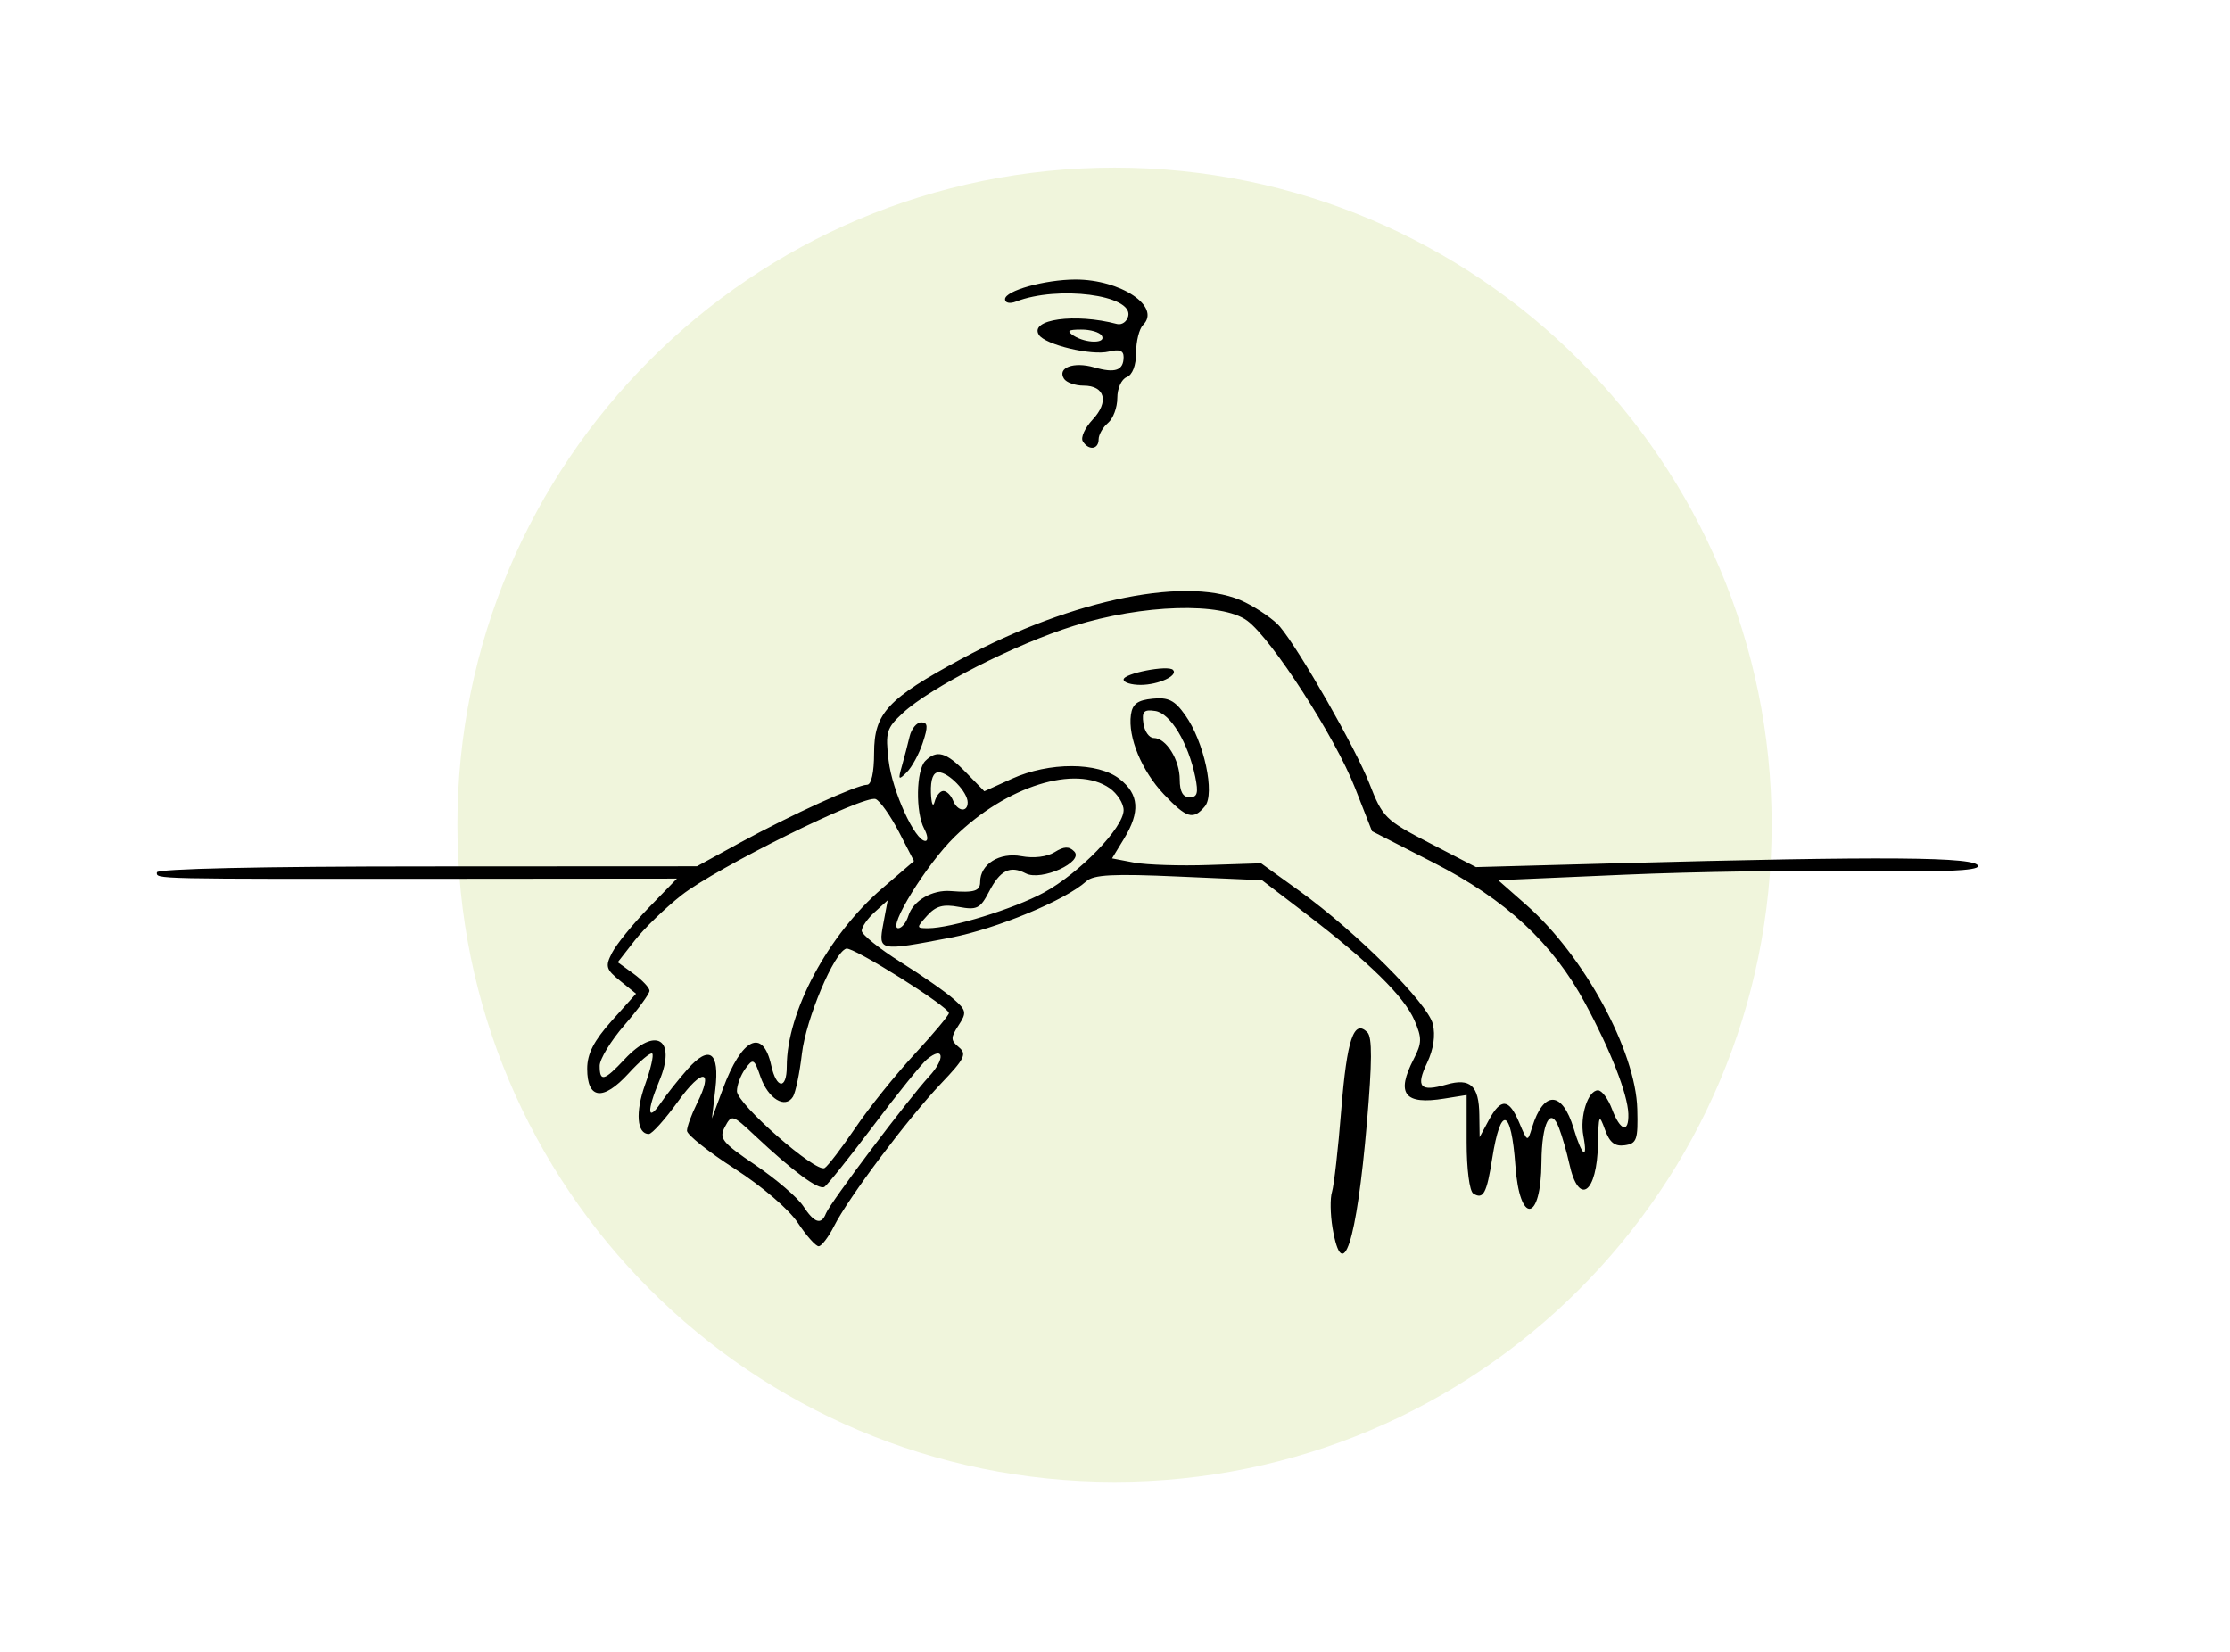 <?xml version="1.0" encoding="UTF-8"?>
<svg xmlns="http://www.w3.org/2000/svg" xmlns:xlink="http://www.w3.org/1999/xlink" xmlns:a="http://ns.adobe.com/AdobeSVGViewerExtensions/3.0/" version="1.1" x="0px" y="0px" width="1350px" height="1000px" viewBox="0 0 1350 1000" xml:space="preserve">
<defs>
</defs>
<rect id="BGBox_x5F_Weiss_1_" fill="#FFFFFF" width="1350" height="1000"></rect>
<path id="Kreis_1_" fill="#F0F5DC" d="M1072.527,499.305c0,219.705-178.109,397.812-397.813,397.812  c-219.705,0-397.814-178.107-397.814-397.812c0-219.703,178.109-397.813,397.814-397.813  C894.418,101.491,1072.527,279.602,1072.527,499.305"></path>
<path id="Pfad_x5F_Krise_1_" d="M806.686,743.33c-1.354-8.22-1.539-18.051-0.31-21.816c1.172-3.809,3.749-26.114,5.598-49.656  c3.439-42.71,7.618-55.123,15.79-46.937c3.008,2.94,2.891,18.175-0.243,54.573C821.245,752.55,812.705,778.73,806.686,743.33   M482.999,740.28c-5.345-8.126-21.694-22.126-38.224-32.762c-15.918-10.215-28.891-20.6-28.891-22.983  c0-2.401,2.706-9.769,5.964-16.347c10.514-21.021,3.382-21.957-11.308-1.495c-7.867,10.895-15.853,19.813-17.757,19.813  c-7.254,0-8.234-13.219-2.279-29.829c3.385-9.385,5.346-17.87,4.368-18.86c-0.924-0.976-7.5,4.486-14.502,12.176  c-15.303,16.7-24.892,15.554-24.892-3.022c0-9.021,3.996-16.823,14.748-28.886l14.808-16.534l-9.644-7.804  c-8.604-6.926-9.096-8.773-4.861-16.956c2.587-5.088,12.481-17.259,21.943-27.033l17.332-17.88l-137.601,0.123  c-181.972,0.104-177.241,0.228-177.241-3.875c0-2.212,62.997-3.619,163.478-3.619l163.469-0.081l26.242-14.364  c30.61-16.714,70.677-34.988,76.762-34.988c2.579,0,4.239-7.476,4.239-19.154c0-24.148,8.175-32.941,52.849-57.028  c68.038-36.693,139.321-50.826,171.958-34.172c8.234,4.159,17.639,10.745,20.832,14.61c12.043,14.336,46.094,74.007,54.143,94.844  c8.046,20.632,9.584,22.243,36.504,36.195l28.089,14.549l83.09-2.254c164.881-4.43,220.865-4.004,220.865,1.7  c0,2.71-22.125,3.705-68.89,2.966c-37.921-0.611-103.248,0.355-145.277,2.198l-76.337,3.321l17.088,15.056  c34.912,30.678,66.186,88.325,67.11,123.54c0.496,18.554-0.308,20.818-7.557,21.879c-6.022,0.84-9.158-1.602-11.987-9.404  c-3.562-9.774-3.871-9.153-4.24,8.281c-0.55,30.497-11.734,38.305-17.388,12.186c-1.478-6.704-4.24-16.412-6.213-21.523  c-5.096-13.583-10.449-3.137-10.629,20.661c-0.186,36.494-13.213,38.167-15.795,2.028c-2.523-34.842-8.85-36.751-14.013-4.316  c-3.317,21.281-5.408,25.076-11.434,21.343c-2.333-1.421-4.051-14.938-4.051-31.117v-28.559l-13.457,2.151  c-24.222,3.933-29.5-2.826-18.564-23.987c4.979-9.627,5.041-12.706,0.43-23.395c-6.2-14.384-27.468-35.276-65.264-64.162  l-27.04-20.661l-50.338-2.198c-39.696-1.8-51.558-1.18-56.042,2.875c-12.663,11.504-54.329,28.754-82.045,34.103  c-43.635,8.353-43.939,8.314-40.809-8.476l2.646-14.123l-7.865,7.135c-4.369,3.933-7.869,9.025-7.869,11.3  c0,2.26,10.631,10.802,23.598,18.993c12.967,8.097,27.413,18.188,32.082,22.366c7.741,6.809,7.99,8.234,2.949,15.904  c-4.851,7.453-4.851,9.035,0.186,13.228c4.979,4.115,3.5,6.988-10.821,22.049c-19.846,20.852-56.161,69.208-64.708,86.235  c-3.377,6.7-7.623,12.219-9.343,12.219C493.814,754.459,488.163,748.083,482.999,740.28 M500.021,734.561  c2.393-6.286,49.906-69.34,62.438-82.904c10.023-10.882,8.974-18.87-1.35-10.323c-3.255,2.705-17.823,20.756-32.326,40.066  c-14.563,19.278-27.902,36.014-29.686,37.119c-3.439,2.151-18.986-9.356-42.279-31.222c-13.398-12.592-13.889-12.741-17.947-5.163  c-3.748,7.012-1.905,9.39,18.501,23.22c12.536,8.48,25.441,19.604,28.825,24.701C492.958,740.46,497.192,741.814,500.021,734.561   M517.844,682.754c8.301-12.251,24.396-32.268,35.831-44.619c11.426-12.351,20.767-23.542,20.767-24.83  c0-3.885-57.949-40.252-62.127-39.038c-7.377,2.17-24.338,42.406-26.858,63.622c-1.355,11.726-3.809,23.404-5.409,26.043  c-4.673,7.514-14.996,1.231-19.607-11.906c-3.87-11.189-4.481-11.498-9.275-4.993c-2.765,3.81-5.043,9.911-5.043,13.517  c0,7.761,47.935,49.735,53.102,46.538C501.192,705.902,509.549,694.921,517.844,682.754 M958.543,687.652  c-2.273-11.857,2.767-27.592,8.85-27.592c2.336,0,6.146,5.103,8.485,11.385c5.036,13.337,10.267,14.792,9.893,2.824  c-0.43-12.041-10.76-38.418-26.185-66.986c-19.6-36.396-47.993-62.701-91.874-85.117l-37.117-18.983l-10.33-26.309  c-11.859-30.42-50.391-90.153-65.195-101.092c-15.368-11.371-63.305-9.958-105.096,3.136  c-35.339,10.987-86.775,37.234-103.487,52.792c-9.838,9.092-10.572,11.545-8.545,28.696c2.213,18.496,15.978,48.674,22.249,48.674  c1.78,0,1.474-3.32-0.677-7.314c-5.345-9.954-4.917-35.461,0.605-41.066c7.012-6.993,12.546-5.458,24.65,6.898l11.125,11.413  l16.652-7.561c22.617-10.247,52.175-10.187,65.268,0.143c11.797,9.276,12.537,19.893,2.645,36.134l-7.251,11.91l13.578,2.592  c7.494,1.341,27.838,2.014,45.17,1.402l31.462-1.028l23.361,16.826c34.414,24.818,77.553,67.922,80.626,80.458  c1.662,6.94,0.426,15.283-3.439,23.475c-7.007,14.673-4.305,17.818,11.676,13.206c14.504-4.176,19.726,0.686,19.912,18.432  l0.188,13.414l5.585-10.396c7.375-13.531,12.166-13.086,18.379,1.587c4.974,11.858,5.038,11.92,7.801,2.829  c6.945-22.495,18.259-22.173,25.144,0.687C957.685,699.942,961.433,702.853,958.543,687.652 M704.542,480.809  c-13.45-14.272-21.815-34.554-19.908-48.118c0.925-6.515,4.058-8.846,13.091-9.712c9.527-1,13.459,0.966,19.791,9.954  c11.43,15.965,18.191,47.557,11.923,55.189C722.369,496.602,718.375,495.417,704.542,480.809 M723.598,470.36  c-4.303-20.766-15.055-38.589-24.215-39.944c-6.94-1.046-8.229,0.308-7.187,7.562c0.677,4.79,3.497,8.784,6.267,8.784  c7.496,0,15.729,13.203,15.729,25.246c0,7.125,1.908,10.646,5.966,10.646C724.89,482.654,725.567,480.072,723.598,470.36   M545.991,463.727c1.472-5.168,3.564-13.218,4.671-17.884c1.104-4.676,4.301-8.547,7.061-8.547c4.001,0,4.184,2.525,0.929,12.299  c-2.215,6.756-6.578,14.806-9.712,17.927C543.901,472.558,543.594,472.132,545.991,463.727 M680.211,411.361  c0-3.686,26.795-8.907,29.869-5.837c3.439,3.439-8.67,9.035-19.486,9.096C684.883,414.621,680.211,413.209,680.211,411.361   M416.193,647.293c13.282-14.999,19.547-10.513,16.842,12.152l-2.027,17.634l6.571-17.814  c11.493-31.026,24.277-37.186,29.321-14.265c3.134,14.327,9.399,14.768,9.399,0.682c0-33.05,24.893-79.568,57.709-107.844  l19.297-16.591l-9.22-17.842c-5.103-9.762-11.37-18.605-13.952-19.657c-6.887-2.819-96.544,41.616-117.561,58.192  c-9.961,7.817-22.677,20.179-28.331,27.422l-10.267,13.157l9.65,7.002c5.282,3.871,9.589,8.485,9.589,10.248  c0,1.781-6.766,11.062-15.061,20.666c-8.357,9.589-15.118,20.774-15.118,24.769c0,9.958,2.705,9.275,15.118-3.994  c18.865-20.216,31.59-12.177,20.954,13.208c-7.679,18.382-7.191,25.186,0.926,13.275  C403.539,662.515,410.848,653.362,416.193,647.293 M549.927,554.354c2.885-9.152,14.437-15.833,25.683-14.926  c14.194,1.116,17.761,0,17.761-5.583c0-10.713,11.736-18.018,24.955-15.544c7.433,1.397,15.487,0.431,20.097-2.417  c5.654-3.548,8.727-3.677,11.859-0.474c6.267,6.254-19.849,18.174-29.254,13.337c-9.586-4.994-15.551-1.966-22.371,11.228  c-5.219,10.016-7.251,11.075-18.19,9.05c-9.463-1.796-13.889-0.569-19.174,5.286c-6.638,7.358-6.638,7.614,0.494,7.614  c14.013,0,51.868-11.669,70.122-21.562c21.63-11.806,48.303-39.332,48.303-49.906c0-4.069-3.811-10.03-8.418-13.287  c-20.59-14.429-62.44-1.353-93.78,29.323c-17.093,16.639-40.998,55.432-34.23,55.432  C545.863,561.925,548.635,558.537,549.927,554.354 M571.064,478.84c2.025,0,4.608,2.586,5.84,5.652  c2.577,6.699,8.912,7.608,8.912,1.284c0-6.32-11.555-18.254-17.581-18.254c-3.315,0-4.915,4.302-4.671,12.29  c0.249,6.708,1.234,9.296,2.215,5.671C566.699,481.844,569.102,478.84,571.064,478.84 M655.507,267.127  c-1.416-2.212,1.288-8.111,5.899-13.033c10.138-10.811,7.557-20.643-5.406-20.643c-5.165,0-10.512-1.909-11.923-4.24  c-4.12-6.642,5.896-10.409,18.312-6.827c12.723,3.686,17.821,1.904,17.821-6.282c0-3.87-2.58-4.837-8.97-3.254  c-10.329,2.596-38.66-4.17-42.346-10.191c-5.78-9.343,21.997-13.208,47.322-6.51c2.949,0.734,6.024-1.416,6.82-4.875  c2.767-12.701-42.59-18.543-67.969-8.708c-3.75,1.455-6.64,0.844-6.64-1.416c0-5.16,24.153-11.864,42.648-11.925  c27.412,0,51.996,16.416,40.934,27.474c-2.338,2.335-4.246,9.897-4.246,16.828c0,7.694-2.206,13.403-5.646,14.763  c-3.198,1.232-5.719,6.822-5.719,12.598c0,5.78-2.521,12.583-5.653,15.175c-3.074,2.586-5.655,7.073-5.655,9.883  C665.092,272.164,659.009,272.903,655.507,267.127 M666.995,203.216c-1.288-2.108-6.94-3.747-12.531-3.69  c-7.936,0-8.91,0.801-4.49,3.69C657.473,208.006,669.947,208.006,666.995,203.216"></path>
<path id="Pfad_x5F_Autsch_1_" display="none" fill-rule="evenodd" clip-rule="evenodd" d="M856.562,244.009  c6.316-1.254,17.44,5.055,17.496,13.446c0.027,4.398-5.195,10.105-9.545,10.282C856.476,268.063,837.999,247.695,856.562,244.009z   M854.178,253.5c2.68,4.211,6.715,10.327,13.518,7.91C872.651,252.809,857.528,244.168,854.178,253.5z M763.523,260.618  c16.828-2.645,25.176,7.368,23.06,24.519c-2.139,17.347-15.57,31.708-26.242,37.173c-13.064,6.691-37.667,9.692-39.761-7.909  c-1.79-15.065,12.739-36.078,20.676-43.501C745.787,266.663,754.338,262.062,763.523,260.618z M731.714,315.983  c21.565,3.502,37.495-9.621,41.351-23.728c-5.223,12.987-27.329,12.059-27.832-2.372c-0.252-7.21,8.345-10.927,7.157-15.028  C741.886,284.972,731.623,295.329,731.714,315.983z M707.855,331.802c-2.146-7.013-21.199,0.238-15.902,11.073  C698.305,344.532,709.787,338.104,707.855,331.802z M714.219,335.756c-8.121,0.902-27.702,16.339-27.037,20.565  c0.279,1.771,2.546,2.816,3.181,3.954c6.597-0.682,11.403-6.267,16.7-9.491c4.866-2.963,14.755-4.457,13.518-13.445  C719.368,336.185,717.624,335.378,714.219,335.756z M859.743,377.676c-0.34-2.202-2.429-3.896-5.565-3.955  c-5.184-0.098-20.996,10-17.496,18.191C842.803,391.604,860.876,385.003,859.743,377.676z M856.562,399.822  c6.803-4.705,25.547-9.696,16.7-18.192c-11.543,1.708-19.544,7.946-27.833,14.237c-5.986,4.543-14.531,11.019-8.748,16.61  C843.944,412.349,848.085,405.683,856.562,399.822z M862.925,409.313c5.805,3.614,9.884-3.12,13.518-5.536  c3.664-2.437,11.786-3.635,9.543-11.073C876.022,389.544,861.105,398.212,862.925,409.313z M471.679,573.825  c4.802-11.423,28.302-12.933,45.327-14.236c7.094-0.544,21.336-1.926,22.267,5.537c1.368,10.988-28.104,14.142-40.556,14.236  C488.258,579.441,477.937,577.943,471.679,573.825z M483.606,570.662c11.751,5.513,40.464,7.204,46.123-4.746  C518.172,559.971,490.556,561.859,483.606,570.662z M510.644,612.582c-6.85,5.728-15.084-1.132-14.314-7.119  C497.661,595.106,514.654,601.95,510.644,612.582z M505.078,610.999c1.738-2.502-0.257-6.76-3.976-6.326  C501.413,607.79,501.147,611.481,505.078,610.999z M484.402,613.372c-4.075-0.956-4.411-5.632-6.362-8.699  C483.42,592.64,497.263,610.831,484.402,613.372z M482.017,606.254c-0.182,2.816,1.143,4.135,3.976,3.954  c-0.326-1.904,1.452-1.719,0.794-3.954C485.771,605.173,483.033,605.173,482.017,606.254z M490.764,622.863  c3.434,7.173-3.696,13.719-9.542,9.492C477.002,624.836,484.402,617.475,490.764,622.863z M483.606,629.191  c0.923,0.663,2.132,1.043,3.976,0.79c0-1.318,0-2.638,0-3.955c-0.795,0-1.589,0-2.385,0  C484.783,627.197,484.021,628.021,483.606,629.191z M509.849,625.236c0.791,6.059-2.789,7.771-7.157,8.698  C491.916,630.071,503.297,615.798,509.849,625.236z M501.896,628.398c0.923,0.664,2.132,1.045,3.977,0.793c0-1.32,0-2.638,0-3.955  C502.891,624.645,501.997,626.126,501.896,628.398z M776.247,219.49c10.776,0.444,15.996,3.969,25.446,2.373  c8.164-1.379,11.915-10.922,18.288-11.863c16.431-2.426,30.971,14.424,50.1,5.536c15.235,10.299,35.706,20.442,48.509,37.174  c7.72,10.09,17.778,27.429,18.289,41.128c0.143,3.788-2.451,7.841-2.385,12.654c0.155,11.362,9.033,24.742,9.541,39.546  c0.161,4.636-1.482,9.915-1.59,15.027c-0.128,6.186,1.211,12.299,0.795,18.192c-1.421,20.181-10.867,41.103-8.746,56.947  c0.777,5.817,6.145,12.438,9.541,18.983c10.117,19.481,16.916,37.396,19.086,66.437c2.703,36.167-3.351,69.97-12.723,99.656  c14.508,14.199,31.162,23.062,27.833,48.248c-1.314,9.937-8.195,19.911-12.724,30.056c-4.813,10.778-8.174,21.439-13.519,28.473  c-4.46,5.866-15.593,10.112-24.652,15.026c-24.079,13.064-53.658,29.727-82.703,35.593c-20.713,4.184-42.461,6.13-64.412,10.282  c-21.301,4.027-43.956,5.68-66.003,7.909c-23.413,2.365-46.548,4.041-69.978,2.374c-42.35-3.019-87.368-12.471-124.85-23.729  c-39.502-11.865-73.903-19.885-108.149-39.547c-6.893-3.957-14.527-9.107-23.062-14.235c-7.992-4.805-19.325-10.086-22.267-14.237  c-4.198-5.925-4.655-15.631-6.362-22.937c-2.026-8.678-5.058-16.302-4.771-24.52c0.411-11.722,11.333-35.432,18.29-44.292  c12.004-15.287,31.382-23.922,46.123-32.428c15.896-31.381,66.351-28.391,106.558-35.592c-1.808-53.963,0.303-105.073,4.772-155.812  c2.55-28.959,5.896-53.941,15.108-75.138c7.517-17.296,18.228-33.605,30.218-48.247c11.343-13.852,24.615-29.576,38.966-38.755  c25.167-16.096,63.256-27.106,100.198-29.264C737.017,199.222,772.222,199.689,776.247,219.49z M706.268,213.163  c-69.069,3.983-104.271,33.855-133.597,75.929c-40.852,58.609-35.185,160.855-34.99,257.052c12.248,1.967,24.707-2.239,36.581,0.791  c5.487,1.4,7.977,6.888,12.723,7.909c5.173,1.113,11.603-0.544,17.495-0.792c28.781-1.206,58.881,0.254,85.089,3.955  c17.443,2.463,34.015,8.45,48.507,9.491c5.17,0.372,12.843-1.344,18.291-1.582c26.483-1.158,55.487,3.858,72.364-6.327  c6.315-3.813,11.108-9.652,15.107-14.236c4.38-5.02,7.272-11.152,12.725-15.028c3.352,19.466-12.91,31.938-24.651,38.757  c-21.341,12.393-61.217,6.043-93.041,9.49c-34.979,3.791-59.93,13.588-77.931,25.309c16.163-6.536,33.713-13.144,54.076-16.608  c4.982-0.847,17.453-4.268,18.289,2.373c0.779,6.167-11.658,6.538-18.289,7.909c-16.2,3.35-28.746,7.523-41.352,12.654  c-6.26,2.549-14.327,4.008-15.905,9.491c15.854,2.265,23.923-2.78,34.195-6.327c5.299-1.83,10.761-3.119,16.698-4.747  c5.405-1.479,31.727-11.456,30.219,0.793c-0.714,5.803-9.356,4.431-15.903,5.535c-10.773,1.819-26.547,6.617-34.193,11.073  c49.912,18.072,129.934,13.424,190.851,7.118c14.024-1.451,51.109-3.063,58.845-11.072c4.067-4.211,5.597-13.978,7.158-20.565  c6.609-27.874,7.809-64.276,5.565-94.91c-1.062-14.539-7.198-26.694-11.927-37.174c-5.436-12.042-15.045-23.417-15.905-34.009  c-0.646-7.967,2.459-18.248,3.977-26.892c2.646-15.068,6.688-28.233,3.975-45.083c-12.326,0.537-26.508,10.356-37.374,5.536  c-7.623-3.381-15.093-34.898-15.904-43.5c-0.421-4.457,3.025-11.546-1.591-14.236c-4.149,15.473-13.176,31.337-25.446,38.755  c-12.688,7.669-25.887-0.869-29.423-13.445c-7.262-25.821,11.735-51.75,36.58-51.411c-8.63-7.587-20.808-21.528-40.556-18.191  c-6.668-6.359-24.948-10.842-26.242-21.355c-0.605-4.908,4.616-9.18,2.384-12.655c-7.016-1.133-10.15,5.008-15.903,7.119  c-7.688,2.819-16.549,2.572-27.037,3.955c2.83,12.415-6.84,12.33-15.107,17.4c-5.429,3.327-10.679,7.069-14.316,9.491  c-8.06,5.369-20.672,14.584-24.65,22.146c-6.073,11.539-7.119,27.441-9.543,41.128c-2.46,13.896-4.094,28.681-4.771,45.874  c18.547-10.684,35.436-32.092,62.027-34.801c24.165-2.462,48.485,6.32,53.278,22.937c7.737,26.825-14.891,45.217-29.422,56.155  c-20.306,15.286-49.892,28.428-84.294,21.356c-6.879,11.117-14.885,23.727-31.013,23.727c-19.834,0-37.524-26.351-39.761-41.918  c-1.502-10.464,1.006-23.702,3.181-34.801c6.938-35.412,11.149-62.498,31.809-83.048c13.784-13.71,29.977-21.285,45.327-31.637  c7.838-5.284,15.73-9.794,23.062-15.027c7.426-5.301,16.558-8.538,21.47-15.819c-5.377-4.142-18.308-0.772-23.856-4.745  c14.325-8.425,42.264-3.312,54.871-13.446c-13.086-4.912-32.896-3.14-46.123-7.91c6.604-7.139,25.532-2.023,34.194-7.117  C741.05,211.385,722.092,212.25,706.268,213.163z M823.959,218.699c-9.391,6.216-17.268,13.936-21.47,25.311  c3.494,3.905,7.727,7.078,12.724,9.49c11.458-9.429,22.186-19.588,33.397-29.264C840.931,221.854,832.385,220.337,823.959,218.699z   M885.189,235.309c-0.863-0.309-1.908-0.949-0.795,0c6.806,8.137,8.391,22.373-3.18,21.355c-11.264-0.991-26.02-29.011-3.182-26.101  c-14.352-11.864-38.955,14.735-46.122,22.936c14.477,5.115,27.7,14.105,37.375,23.728c3.063,3.047,5.788,8.296,9.542,7.91  c-1.836-11.87,6.254-18.926,14.315-16.61c11.492,3.303,12.369,37.082-6.363,29.265c2.637,5.286,3.229,12.606,6.363,17.4  c12.109-5.882,26.088-9.907,35.784-18.191c-1.526-9.028-4.499-16.617-8.747-22.937c1.132,9.034-3.476,12.362-9.544,14.236  c-13.745-4.51-13.59-31.34,3.182-26.892C907.358,249.642,894.684,244.058,885.189,235.309z M879.624,251.126  c10.076-0.847,0.595-16.583-5.565-11.863C869.67,242.625,874.753,251.536,879.624,251.126z M905.07,278.019  c0.295,2.606,2.23,5.085,5.566,6.328C925.445,277.765,903.142,260.914,905.07,278.019z M884.395,281.182  c-0.775,5.803,7.666,13.604,11.134,7.119C897.174,275.947,885.576,272.346,884.395,281.182z M634.697,354.738  c-3.939,17.671-8.987,37.41-10.337,56.156c-0.378,5.243-1.016,12.604,0,18.192c3.606,19.847,33.443,43.641,46.918,18.191  c-6.833-1.375-16.98,0.541-22.266-2.373c0.354-10.217,3.923-18.317,7.952-26.892c3.651-7.77,12.527-17.7,13.518-24.519  c2.477-17.003,2.418-34.127,4.773-50.619c2.261-15.849,5.306-30.829,9.542-45.874c-0.045-0.482-0.119-0.937-0.797-0.791  C659.22,307.777,641.348,324.91,634.697,354.738z M840.659,342.875c10.732,0.941,15.708-13.393,20.676-20.564  c-9.665,5.973-22.755,4.851-23.857-6.328c-0.93-9.435,7.396-13.301,6.36-17.401C831.786,303.025,823.828,341.398,840.659,342.875z   M890.757,327.056c1.003,12.186,3.886,22.5,7.952,31.638c15.582,0.206,25.449-5.27,37.375-8.701  c-1.191-14.897-3.76-28.425-9.542-38.755C915.196,317.091,902.932,322.028,890.757,327.056z M760.341,356.321  c-25.505-1.701-36.737,7.047-51.689,16.609c-22.914,14.656-38.574,39.217-49.302,62.483c10.351,0.012,20.936,0.259,30.219-0.791  c10.699-9.394,18.557-21.616,31.012-29.265c4.663,2.481,7.713,6.567,11.134,10.282c4.174-4.112,9.852-8.139,15.903-16.609  c4.792-6.706,11.379-25.715,18.29-15.027c-5.919,20.211-18.975,33.329-35.783,42.709c-5.071-1.811-6.555-7.191-11.134-9.491  c-4.169,6.71-13.704,12.143-15.109,18.982c15.519,0.608,31.696-2.457,44.533-10.283c11.43-6.968,23.824-15.808,31.012-23.727  c6.447-7.103,8.8-19.766,7.952-32.428C781.983,360.228,773.12,357.172,760.341,356.321z M551.995,553.261  c-29.309,2.091-69.291,4.248-95.425,11.865c-7.974,2.323-19.924,6.833-19.086,16.608c31.37,12.118,77.25,6.226,105.764-2.372  c13.944-4.204,29.251-8.284,33.399-19.773C570.395,553.236,561.893,552.556,551.995,553.261z M588.575,565.916  c-5.167,0.617-7.165,3.636-9.543,7.909c10.954,7.297,28.7,7.838,41.352,13.446c-7.187,16.581-15.767,31.774-20.675,50.62  c-4.113,0.397-4.002-3.403-8.749-2.374c-16.676,24.519-66.876,34.63-115.306,31.637c-15.211-0.939-48.314-5.601-50.099-19.772  c-1.563-12.415,9.023-14.151,15.904-19.773c-1.17-11.227,0.376-25.156-3.977-33.218c-13.614-5.608-24.716,2.981-34.193,9.489  c-9.639,6.619-20.804,15.518-25.447,23.729c-5.34,9.444-8.014,27.129-3.976,37.965c3.016,8.094,13.269,15.903,21.47,22.146  c8.999,6.848,18.001,14.126,26.242,18.191c19.551,9.646,42.853,13.322,65.208,22.146c44.447,17.542,91.14,22.395,144.729,30.055  c27.034,3.865,54.831,6.609,81.907,6.328c55.709-0.581,103.473-11.433,149.501-26.102c19.857-6.327,38.432-17.655,58.051-29.263  c13.45-7.958,42.308-27.108,45.326-42.712c3.048-15.745-11.634-33.568-22.267-34.008c-3.8-0.158-8.226,3.375-13.518,4.745  c-5.227,1.353-11.425,1.769-15.904,2.372c-33.026,4.448-67.304,8.385-100.196,10.282c-49.744,2.868-92.061-3.07-130.417-15.028  c-3.145-0.979-6.152-3.4-9.542-3.954c-14.403-2.352-33.574,2.58-31.808-14.237c-2.776-0.93-6.218-1.197-6.362-4.744  c13.251-26.368,48.972-30.387,77.931-41.129C680.534,569.009,624.768,561.59,588.575,565.916z M556.767,588.853  c1.45,15.168-0.667,33.884,11.928,37.966c2.668-1.564,2.501-5.95,2.385-10.283c-4.696,0.454-6.18-2.29-7.156-5.536  c1.549-4.523,6.63-5.534,4.771-13.445c-1.958-1.745-6.097-1.318-6.362-4.745c0.302-5.139,8.181-5.498,4.771-11.866  C560.829,580.767,559.565,585.573,556.767,588.853z M548.019,586.48c-6.104,3.684-15.736,3.859-21.471,7.91  c-1.801,13.759-0.44,30.943,3.181,41.918c8.217,1.789,24.183,2.66,27.038-5.536C551.114,621.891,551.272,600.383,548.019,586.48z   M576.647,603.88c3.349-5.897,8.699-9.803,11.133-16.608C580.354,585.854,576.373,597.756,576.647,603.88z M578.237,611.791  c7.84-5.647,12.903-14.059,17.495-22.938C586.173,592.792,584.581,604.653,578.237,611.791z M566.31,593.599  c1.937-0.446,4.09-0.679,3.976-3.164c-0.923-0.663-2.132-1.043-3.976-0.79C565.752,592.079,565.752,591.164,566.31,593.599z   M595.732,599.926c0.122-0.149,5.159-4.395,3.181-4.746C597.068,598.3,592.208,604.226,595.732,599.926z M464.521,641.054  c1.766-13.725-0.168-30.338-3.181-41.917c-4.204-2.41-11.451-1.794-16.699-3.166C452.624,609.649,439.292,644.529,464.521,641.054z   M471.679,598.345c0.509,13.73,0.63,27.848,1.59,41.128c9.91,5.521,33.3,3.748,43.737,0c4.886-11.673,1.25-31.981-1.59-43.502  C500.998,596.924,486.938,598.23,471.679,598.345z M593.346,622.072c3.65-5.865,7.847-15.39,8.747-21.356  C599.487,607.085,587.032,614.534,593.346,622.072z M585.395,614.953c0.688-1.99,5.054-4.411,3.181-6.328  C588.211,610.94,584.158,613.674,585.395,614.953z M571.875,613.372c1.49-1.507,0.087-1.986,0-3.954c-1.061,0-2.121,0-3.181,0  C568.751,611.734,568.982,613.876,571.875,613.372z M543.248,645.8c-12.799,3.134-34.826,7.157-50.099,7.118  c-12.636-0.032-37.845-2.819-46.122-7.908c-3.771-2.32-5.424-8.844-8.748-8.701c-3.218,0.139-6.754,7.232-4.771,11.863  c1.766,4.124,17.885,10.093,27.037,11.074c33.701,3.612,88.44-4.477,104.173-12.655c6.839-3.557,29.17-20.699,13.519-26.102  C582.171,635.66,556.167,642.638,543.248,645.8z M952.785,699.584c-3.232,2.76-6.906,5.481-10.34,7.908  c-21.499,15.198-46.11,28.256-71.568,38.756c-17.467,7.203-37.123,10.524-58.052,15.026c-40.341,8.679-83.227,16.997-132.006,13.446  c-21.589-1.57-43.121-6.087-65.207-8.699c-33.382-3.949-65.809-7.973-94.63-15.819c-9.453-2.572-17.745-7.151-27.038-10.281  c-17.453-5.88-35.296-8.95-50.894-16.61c-29.654-14.562-59.759-25.237-77.137-49.829c-0.043-0.831-1.019-0.622-0.795,0.792  c1.94,26.94,17.175,32.653,36.58,45.084c27.984,17.922,63.053,29.637,95.426,39.545c23.131,7.079,47.405,14.038,72.364,17.399  c25.818,3.48,51.566,9.53,78.727,11.864c27.778,2.389,55.686,0.242,83.498-3.162c28.032-3.433,54.533-4.222,80.317-9.492  c12.504-2.555,24.625-5.086,36.579-7.91c21.897-5.169,45.145-16.407,65.208-25.309c10.111-4.487,21.98-10.725,28.627-16.609  c8.921-7.898,13.374-23.793,19.085-32.428C957.085,692.61,955.253,697.471,952.785,699.584z M747.617,699.584  c3.023,15.595,45.092,15.775,44.532,36.381c-0.229,8.521-10.23,12.407-19.085,12.654c-11.645,0.328-32.191-10.177-38.965-17.399  c-9.5-10.129-7.854-27.681-26.244-30.056c-2.981-0.385-6.522,0.776-9.541,0.792c-18.213,0.092-55.482-10.892-65.208-20.565  c-3.792-3.771-5.34-9.967-5.566-14.236c10.621-1.544,23.219,1.647,34.194,2.374c-8.734-9.771-28.951-14.972-37.375-27.683  c27.294-5.767,54.619,11.835,72.365,24.518c6.085,4.349,11.654,10.834,18.29,14.237c27.46,14.084,59.598-20.564,85.087-2.373  c14.979,10.69,0.021,32.352-15.108,34.011C768.938,713.999,760.399,700.308,747.617,699.584z M659.35,659.246  c11.365,4.779,21.773,14.722,33.398,16.608C683.26,669.675,672.251,656.779,659.35,659.246z M676.049,687.719  c15.048,3.985,31.344,10.765,46.918,3.163c-31.895-0.18-53.62-14.688-81.908-15.817  C649.552,682.569,662.241,684.063,676.049,687.719z M756.366,689.302c7.307,7.67,35.005,14.91,39.76,0  C788.145,678.959,768.704,689.178,756.366,689.302z M738.075,711.446c2.287,19.872,22.147,22.264,42.941,23.728  C769.587,724.911,750.676,717.915,738.075,711.446z"></path>
<path id="Pfad_x5F_Abgetaucht_1_" display="none" fill-rule="evenodd" clip-rule="evenodd" d="M639.063,131.189  c7.5,5.369,4.826,17.137-3.298,17.59C625.038,149.378,621.192,128.43,639.063,131.189z M636.865,142.183c0-1.465,0-2.931,0-4.397  c-1.101,0-2.199,0-3.298,0C633.261,140.657,633.195,143.287,636.865,142.183z M642.362,164.171  c4.874,7.873,0.174,18.967-6.597,19.789C618.388,186.072,622.886,152.026,642.362,164.171z M632.466,177.364  c4.147-0.251,5.932-2.864,5.498-7.696c-1.276-0.923-2.948-1.449-5.498-1.1C630.287,170.732,631.767,174.848,632.466,177.364z   M665.448,188.357c45.32-13.069,47.502,57.704,14.293,62.667C644.194,256.336,635.305,199.454,665.448,188.357z M689.637,197.154  c-27.255-16.964-45.478,16.695-31.883,40.677C682.896,260.903,709.862,218.784,689.637,197.154z M839.156,251.024  c1.492,21.809,29.053,26.062,45.074,26.385c-3.584,12.557-11.701,17.785-21.986,19.79c-13.264,2.584-21.358-1.357-27.484,9.895  c-4.954,9.092-6.246,25.657-13.194,34.081c-7.951,9.638-21.309,25.113-29.685,26.385c-4.055,0.616-7.446-2.112-12.094-2.199  c-14.874-0.276-34.146,3.76-42.876-9.895c0.552-34.995,29.376-41.719,31.882-74.759c5.293-0.986,12.388,5.001,12.094,13.192  c12.708-2.684,30.906,0.123,39.578-6.596C820.057,272.787,826.144,255.737,839.156,251.024z M824.864,292.801  c-12.908,8.212-32.597,3.148-47.275,9.895c-3.962-0.803,0.204-9.732-4.398-9.895c-6.062,23.987-27.838,32.263-29.684,60.467  c6.49,5.05,19.225,7.866,26.385,8.795c7.518-3.12,14.706-12.401,24.188-9.894c0.959,6.456-6.231,4.763-7.696,8.794  c13.122-4.126,22.769-13.247,29.685-23.087c6.464-9.197,7.292-21.906,12.094-31.883c8.373-17.403,31.253-12.436,45.075-21.988  c-15.097-5.06-32.574-7.737-38.478-21.988C828.909,269.729,825.939,280.317,824.864,292.801z M617.076,258.72  c7.981,10.996,1.821,30.259-16.491,25.286C589.653,273.97,599.45,250.247,617.076,258.72z M603.883,278.509  c9.071,1.511,12.092-6.861,9.894-13.193C605.278,259.857,599.581,271.167,603.883,278.509z M677.544,282.907  c-2.08-8.125-16.391-7.581-13.194,6.596C671.711,296.127,679.466,290.427,677.544,282.907z M648.958,337.877  c-7.016-15.396,2.82-31.288,16.49-24.187C680.242,321.375,665.696,353.071,648.958,337.877z M655.555,334.579  c2.199,0,4.397,0,6.597,0c2.843-4.499,4.667-11.855,0-15.391C651.532,315.629,651.628,330.42,655.555,334.579z M783.086,323.585  c7.195,9.184,4.258,25.1-4.398,28.584C751.491,363.12,753.824,308.96,783.086,323.585z M765.496,340.076  c6.126-3.612,8.899,1.834,13.191,3.298c3.028-4.192,2.847-12.456-1.099-15.393C767.931,326.386,766.171,332.688,765.496,340.076z   M371.908,419.232c5.077,7.614,17.041,2.958,12.093-7.694C378.976,407.096,368.755,409.054,371.908,419.232z M1062.335,475.302  c3.019,3.823-1.034,7.919-2.197,10.995c9.027,9.902-0.48,31.718,14.29,35.181c-0.119,14.902-23.105,10.156-28.585,3.299  c-0.274,11.816-8.223,15.966-14.292,21.986c6.606,1.109,9.381-1.612,14.292-2.198c9.091,15.945-24.168,22.936-28.583,7.696  c-13.088,3.447-28.9,0.399-30.783-10.994c-3.568,0.638-5.115-0.748-7.696-1.098c-5.291-13.627,0.413-29.592,9.896-37.383  c2.402-1.975,6.236-2.032,8.793-4.397c6.238-5.762,12.944-20.322,27.486-15.391c1.525,7.022-4.963,6.031-5.496,10.993  c4.317,4.114,12.405,4.452,17.589,7.699C1045.986,493.403,1045.675,475.865,1062.335,475.302z M1035.949,508.285  c-4.581,0.079-6.318-4.235-10.994-5.499c-21.371-5.765-43.256,3.554-41.776,31.884c9.188,0.705,21.738-1.952,25.285,4.397  c-2.125,6.36-10.572-0.367-15.393,3.299c15.287,12.129,39.257-0.35,46.176-13.191c0.485-5.747-2.03-14.493,4.397-14.294  c7.897,0.912,9.534,13.902,19.791,8.796c-5.529-10.598-2.933-29.318-10.996-37.38  C1048.135,495.645,1048.235,508.069,1035.949,508.285z M1006.266,496.19c5.019,1.658,9.224-3.148,6.597-5.496  C1011.259,493.124,1006.977,492.871,1006.266,496.19z M1031.551,553.359c-1.773-0.185-5.666-3.688-6.596-1.099  C1025.207,556.291,1042.579,553.715,1031.551,553.359z M377.405,497.291c7.691-1.37,5.946-19.004-4.398-14.292  C364.026,487.091,370.74,498.477,377.405,497.291z M390.598,513.782c-2.172,17.691-10.451,42.331-30.783,42.876  c-18.383,0.494-40.663-11.055-51.673-21.988c1.762,19.954-8.818,40.312-30.783,36.28c-1.242-7.472,6.333-6.127,7.696-10.994  c-0.598-9.719,6.784-23.618,4.396-31.884c-2.147-7.437-8.876-3.581-10.993-10.992c9.527-15.726,29.691,4.857,43.976-5.497  c2.479-1.496-5.315-1.928-3.298-6.598c7.572-14.851,24.151-1.812,32.982,1.101C364.341,510.117,380.332,508.078,390.598,513.782z   M332.329,512.682c-8.085,9.468-32.472,10.254-40.678,4.398c7.489,8.088,0.196,31.868,1.099,45.075  c13.191-3.301,2.846-30.137,14.292-35.18c7.589,0.967,13.163,11.801,23.087,16.489c22.964,10.85,46.422,6.666,49.474-13.193  c-0.6,2.626-6.868,5.194-7.696,1.102c0.336-8.093,11.087-5.771,10.993-14.293c-7.333,1.806-12.884-3.932-17.59-1.1  c4.093-0.062,3.171,4.891,3.298,8.796c-6.556,20.563-35.343-4.946-14.292-12.095c-10.7,0.43-14.672-11.698-26.386-6.596  C330.007,507.676,332.805,508.542,332.329,512.682z M354.317,525.873c1.597-0.598,5.682,1.285,5.498-1.097  c-3.398-0.269-1.858-5.474-6.597-4.397C352.309,523.485,354.768,523.226,354.317,525.873z M747.905,535.771  c-2.25-10.644-14.088-3.48-19.789-4.398c0.794-13.552,21.712-8.599,25.285-1.102c0.532,4.197-0.312,7.019-2.198,8.796  c16.745,17.412-6.302,61.153-25.286,41.777C713.154,567.82,723.337,523.618,747.905,535.771z M736.911,578.646  c8.27,0.194,13.132-12.963,12.093-20.887c-2.738,6.789-3.849,15.205-13.193,15.391c-8.459-5.73-3.738-28.908,6.597-29.685  c3.763-0.464,3.304,3.294,5.498,4.399C732.611,520.034,715.315,578.141,736.911,578.646z M523.626,557.759c0,1.466,0,2.932,0,4.396  c1.599,1.617,7.195,1.617,8.795,0c0-1.465,0-2.931,0-4.396C530.821,556.142,525.225,556.142,523.626,557.759z M523.626,603.934  c0.589,4.633,10.547,4.598,9.895-1.1C532.398,598.734,523.214,597.994,523.626,603.934z M663.25,363.163  c9.085,4.709,18.352-2.559,13.192-12.092C668.304,344.598,658.366,353.539,663.25,363.163z M366.411,446.719  c11.554,1.172,10.679-21.861-2.199-15.391C356.891,435.005,359.029,445.968,366.411,446.719z M319.136,479.701  c-1.967,14.806-14.267,24.187-29.685,21.989c-4.69,0.804-3.756,7.234-9.894,6.595c-5.699-2.867-2.022-11.982,0-16.492  c-0.764-5.465-8.318-4.141-7.696-10.993C286.37,478.91,306.662,474.609,319.136,479.701z M285.055,485.197  c0.711,5.384,0.191,5.164,0,10.993c9.613-0.723,18.603,0.086,23.087-7.694C300.549,484.952,296.981,484.195,285.055,485.197z   M910.617,520.379c3.033-5.997-3.145-12.227-3.298-18.688c-5.363-2.287-14.724-12.605-5.498-16.493  c5.835,0.261,0.849,4.506,3.298,7.697c2.791-1.975-0.671-10.202,3.299-10.995c4.397-1.215,4.521,5.61,10.994,1.1  c1.438,8.61-10.135,16.123-3.299,27.484c3.721,0.423,1.73-4.866,6.596-3.298c1.418,2.981,2.691,6.104,2.199,10.995  c5.375-0.854,2.422-10.04,6.597-12.094c9.458,6.159-0.87,22.756-13.192,20.89c-1.597,5-1.938,11.255-4.397,15.391  c5.038-1.928,4.26,9.939,4.397,13.193c4.521-0.242,2.395-7.134,7.696-6.597c7.179,9.933-9.49,17.075-17.591,9.895  c-5.841,4.533-9.104,20.479-4.397,28.584c3.206-1.558-1.389-10.917,3.299-10.994c5.248-0.85,4.303,4.493,4.397,8.796  c6.287,0.789,0.943-10.051,5.498-10.995c11.191,6.041-0.711,23.174-13.194,19.789c-1.61,3.275,1.456,9.865,1.099,15.392  c3.124,3.142,1.584-3.995,6.598-2.197c2.639,1.391-0.607,8.669,2.198,9.894c3.571-4.001-0.801-9.412-1.099-13.191  c4.877-2.216,5.543-0.419,12.092-3.299c6.36,10.771-3.721,22.125-13.191,24.187c3.761,8.699,6.868,18.053,12.092,25.286  c3.374-4.531-7.357-7.974-3.299-13.192c3.531-3.206,4.806,2.508,7.698,3.299c-1.5-1.483-2.097-7.676,1.098-7.696  c5.37,1.595,5.772,8.154,7.697,13.192c-2.812,4.884-5.7,9.692-13.194,9.894c1.214,7.039,5.066,16.669,3.299,23.089  c6.885-15.436,10.127-36.724,16.492-49.473c8.763,3.377,0.938,17.156,3.299,27.484c3.51-11.029,9.299-24.501,8.795-39.579  c-0.544-16.221-10.093-37.605,5.495-46.175c3.881,11.491,0.481,23.501,2.199,35.182c1.304,8.851,6.552,15.109,6.597,21.988  c0.108,16.523-17.229,26.619-4.397,39.578c-0.117,17.327-4.234,29.173-14.291,36.28c-4.825,3.411-13.952,2.631-14.293,10.995  c22.611,7.809,53.257-4.202,73.66,4.396c-8.545,4.66-20.11,3.845-29.684,4.398c-14.184,0.821-30.134-0.506-42.878-1.1  c-24.27-1.128-48.687,2.184-72.56,1.1c-29.44-1.338-65.586,4.869-94.55,7.695c-32.499,3.172-62.26-7.845-93.448-6.596  c-22.924,0.919-46.892,5.453-71.463,6.596c-26.622,1.239-53.025,1.699-79.156,2.2c-14.639,0.279-30.069-6.443-47.275-7.696  c-53.342-3.884-98.855-3.975-150.619-4.398c7.15-6.96,19.633-3.71,30.784-4.398c17.038-1.05,33.611-2.37,49.473-1.099  c-2.801-8.686-2.907-21.153,1.099-28.585c-5.155,1.728-10.413,1.221-10.993-4.397c2.333-3.418,4.899-0.234,7.695-2.198  c1.94-1.473-1.798-6.362,1.1-8.794c4.107-1.177,3.133,2.729,6.596,2.199c1.632-2.034,2.106-5.226,2.199-8.796  c-4.489,3.971-26.366,8.961-21.989-3.299c4.593-0.929,5.192,2.137,8.795,2.199c1.743-1.537-2.334-9.723,2.199-10.995  c3.625,0.04,4.203,3.129,4.397,6.597c4.371-0.76,5.426-4.833,8.796-6.597c0.743-6.239-1.979-9.016-2.199-14.291  c-9.217,3.131-13.601,16.101-27.485,10.993c-0.701-2.516-2.181-6.633,0-8.794c5.872-2.209,2.626,4.702,7.696,3.297  c2.291-2.91-4.923-6.253,0-9.894c5.055-1.023,3.83,4.231,7.696,4.397c2.842-2.292-2.843-4.479,0-7.696  c12.879,2.618,12.814-7.707,15.391-15.392c-7.917,3.483-30.204,14.131-34.081-1.101c3.749-3.425,5.776,1.535,9.895,1.101  c2.15-1.058-5.432-5.315-1.1-8.795c6.511-0.005,8.584,9.359,14.293,6.596c-1.043-4.086-8.727-1.535-6.597-8.795  c7.502,1.667,10.884,0.208,17.59-1.099c2.5-18.683-30.702-7.332-25.286-25.288c5.362-0.597,4.896,4.634,8.795,5.498  c2.927-2.646-1.52-5.842,2.199-7.696c5.994-1.229,3.804,5.725,7.696,6.597c1.521-7.274,2.148-15.442,3.299-23.088  c-4.063-3.632-11.882-3.509-16.492-6.597c-1.366-4.368-3.309-15.674,4.398-14.292c2.494,2.271-0.677,10.206,3.298,10.994  c3.075-3.412-2.423-9.496,3.298-10.994c5.126,1.47,3.419,9.775,6.596,13.193c4.066-13.891,8.388-27.524,8.795-45.076  c-10.495-1.598-22.812-1.373-21.988-14.291c5.4-3.287,6.17,2.879,8.795,5.495c2.837-0.826-0.802-8.131,3.299-7.695  c6.366-0.869,2.333,8.662,7.695,8.797c0.078-8.704,1.935-24.199,4.398-34.082c-6.945-3.444-21.526-4.689-16.491-16.492  c6.154-1.025,3.842,6.418,8.794,6.595c2.837-0.827-0.802-8.13,3.299-7.694c4.611,0.153,4.492,5.036,4.398,9.893  c2.445-3.783,0.147-12.312,2.199-16.49c-2.423-4.429-10.292-8.418-6.597-15.393c4.67-0.637,5.1,2.964,6.597,5.5  c2.584-0.349,0.651-5.213,4.397-4.398c2.896-0.332,3.608,1.521,3.298,4.398c1.262-1.955,3.794-5.019,6.596-2.199  c1.659,3.631-2.129,9.962-7.696,9.894c-0.556,7.176-2.591,12.187-1.1,18.689c2.547-1.483-0.207-8.269,3.298-8.794  c4.066-0.767,4.858,1.739,4.398,5.498c4.844-0.655,1.681-9.315,7.696-8.796c6.036,9.468-5.333,18.229-15.393,18.689  c-3.169,9.744-7.137,24.262-4.396,36.28c6.984,0.387,1.245-11.947,7.695-12.092c4.532-0.292,3.87,8.521,2.2,10.995  c5.601,0.102,4.41-6.585,6.596-9.898c12.087,6.938-3.083,20.802-15.391,17.592c0.46,13.288-3.598,22.057-5.498,32.984  c0.777,1.037,5.16-0.709,6.597,2.197c-0.225,3.44,0.741,8.071-1.1,9.895c4.956-1.273,1.781-10.679,7.695-10.994  c6.417,2.473-0.549,13.995-3.298,17.591c-3.856,0.542-7.156,1.639-12.094,1.099c-5.028,4.135-3.389,14.934-5.497,21.989  c4.378,0.714,0.844-6.487,5.497-5.498c5.812-0.178,2.273,6.55,2.199,9.896c5.3-0.563,4.616-7.111,9.895-7.697  c5.684,7.312-6.328,17.011-15.392,13.194c0.472,2.093,2.369,2.762,2.199,5.497c2.871-1.195,8.348-4.733,7.696,2.198  c5.805-0.424,3.729-8.729,10.994-7.695c3.249,4.82-2.494,7.221,0,12.094c4.656,0.413,5.596-6.794,9.895-3.299  c2.918,4.283-2.995,7.545-5.497,9.894c7.883,18.522,17.397,32.776,16.491,57.17c-0.685,18.439-13.024,37.426-4.398,51.671  c2.199,0,4.398,0,6.597,0c-7.438-14.086,12.602-16.768,14.292-29.684c1.375-10.502-10.333-29.344-12.093-45.075  c-1.958-17.513,4.646-30.242,3.298-47.273c9.318,3.432,8.932,16.305,14.292,24.186c7.73,11.37,17.717,16.354,20.889,29.685  c3.284,13.801,2.985,37.401-4.398,47.274c-6.699,8.961-20.758,8.012-27.485,19.789c3.536,3.062,12.147,1.046,16.492,3.298  c-2.927-20.6,27.698-19.649,35.182-8.794c3.735-1.029,8.057-1.471,12.093-2.199c-4.407-13.462,1.757-26.562,0-37.379  c-1.583-9.736-11.162-14.843-10.994-24.188c-24.913,0.941-21.956-38.051-25.287-73.66c-1.798-19.224-1.682-43.6,1.1-60.467  c4.89-1.339,9.623-2.836,15.391-3.298c9.503-19.451,22.61-33.253,37.38-49.475c11.914-13.083,22.964-21.884,39.579-32.98  c14.246-9.515,25.127-13.739,41.777-16.492c1.52-2.512,2.241-5.822,3.298-8.795c19.823-6.644,53.849-7.328,75.858-2.199  c1.073,2.96,2.424,5.638,3.299,8.796c43.045,7.057,75.628,30.917,97.847,59.366c12.077,15.467,24.035,34.176,26.386,57.171  c5.099,3.329,12.028,4.829,16.49,8.796c7.508,17.281,0.233,36.154,0,54.968c-0.076,6.352,2.117,12.351,2.2,18.689  c0.509,39.343-9.184,76.68-19.791,106.643c8.975,1.188,19.628,0.804,31.886,1.099c5.659-19.771,8.263-40.346,7.693-61.566  c6.654,3.979,12.81,15.084,14.293,24.188c2.413,14.788-7,26.652-10.995,37.379c3.786,2.637,12.314,0.626,16.493,0  c-2.891-11.116,5.115-25.009,12.094-32.981c-1.995-2.036-5.33-2.732-6.598-5.496c0.377-4.021,0.114-8.681,4.398-8.795  c5.313,0.164,1.56,6.119,3.297,7.697c6.121-1.606,2.714-14.723,2.199-19.792c-12.209,1.103-23.578-4.119-20.889-14.293  c5.575-0.444,6.632,3.631,8.796,6.598c2.372-1.198-1.781-5.397,2.198-6.598c5.405-1.007,3.442,5.354,6.598,6.598  c-1.939-9.056-6.546-15.442-9.896-23.087c-13.334,5.492-28.735-3.577-26.385-16.492c5.143-0.013,6.651,3.611,7.694,7.696  c2.334-2.432-0.136-9.665,5.498-8.796c4.363,1.136,0.178,10.817,4.398,12.094c-2.621-8.07,3.427-14.536,1.099-25.285  c-4.873-5.755-17.819-3.438-15.393-16.491c5.383,1.581,8.009-4.159,12.095,0c2.624-7.271,3.07-16.718,6.597-23.088  c-7.207-1.985-15.651-11.33-7.696-18.689c4.919,1.573,5.497,0.946,9.896,2.2c0.862,4.526-1.689,5.641-1.101,9.893  c6.544-4.085,6.639-14.615,9.896-21.989c-7.917-2.829-21.339-5.616-17.591-16.489c5.469-1.071,4.353,4.444,7.695,5.497  c1.963-1.701,0.73-6.599,3.298-7.696C910.999,509.003,908.777,516.722,910.617,520.379z M662.151,404.94  c-6.213,0.623-14.847,1.715-16.492,6.597c7.463,8.951,33.769,8.524,50.573,6.597c6.885-0.79,16.901-2.616,17.591-8.796  C703.812,403.807,678.902,403.265,662.151,404.94z M551.11,596.237c-2.587-29.016,5.586-58.368,15.393-74.76  c22.401-37.443,65.254-64.452,114.338-65.966c23.259-0.717,42.423,7.768,58.268,15.393c21.527,10.359,30.427,24.175,41.777,41.777  c4.353,6.749,9.828,22.038,17.592,19.789c-0.672-0.061-1.302-0.164-1.1-1.098c-11.493-33.211-31.783-53.596-62.667-69.265  c-31.34-15.898-82.257-14.975-113.238,0c-56.703,27.412-102.125,95.127-68.164,170.409  C560.863,620.834,552.23,608.79,551.11,596.237z M607.182,533.572c11.752-17.403,24.835,7.629,25.285,21.987  c30.24-6.063,73.382-1.423,68.164,28.584c-4.536,26.073-57.443,44.899-86.853,45.076c-4.292,11.472-13.229,24.144-13.192,36.28  c8.882-9.442,9.643-27.003,23.087-31.883c9.71,16.437-8.367,31.322-10.995,46.174c23.136,20.511,78.468,25.636,112.141,10.994  c-8.688-9.504-11.298-34.062,3.298-39.578c0.309,12.121,7.834,22.677,18.688,27.485c14.697-10.957,26.749-24.558,35.183-41.777  c-6.954-19.067-25.759-26.281-31.884-46.176c-3.769,1.045-13.199,8.822-15.392,1.101c13.989-14.805,28.611-3.216,45.075,3.299  c-1.517-7.564-8.24-15.233-13.192-23.09c-3.896-6.177-12.937-19.446-1.099-25.286c13.691,4.265,19.533,16.382,28.584,25.286  c-4.835-29.613-14.632-54.264-29.684-73.66c-26.966-11.674-73.359-16.125-108.842-9.893c-17.584,3.087-39.32,7.083-47.275,10.995  c-25.137,12.354-24.017,43.746-18.689,74.757c6.284-2.876,12.187-6.137,17.591-9.894c-3.545-5.251-3.422-14.171-3.298-23.088  c-0.133-1.836-4.689,1.253-4.399-3.298c-1.837-13.987,15.314-32.582,23.088-16.491c-3.753,2-5.283-0.148-9.896,0  C610.099,523.625,604.879,533.747,607.182,533.572z M509.333,519.278c-4.302,31.965,1.028,66.411,4.397,92.35  c1.498,11.523-1.789,30.075,12.095,31.882c1.613-9.379,5.902-16.083,6.596-26.385c-5.225,0.463-7.929-1.597-12.093-2.199  c-4.525-4.711-8.713-12.863-5.498-21.986c3.023-3.207,9.367-3.095,12.095-6.597c8.082-10.388-10.978-13.743-13.194-20.889  c-3.329-10.739,6.699-21.156,18.69-17.59C527.857,534.641,528.859,511.114,509.333,519.278z M615.976,561.058  c-2.26-8.42-6.576-22.085,3.299-25.286C608.58,528.743,605.564,560.429,615.976,561.058z M840.255,570.95  c1.288-11.847,1.575-39.999,15.392-28.584c-7.415,1.746-5.176,13.146-6.597,20.89c3.826,2.402,5.167,7.294,8.795,9.894  c-0.407-12.053,1.362-26.28-2.198-35.181C830.953,521.483,829.194,556.998,840.255,570.95z M807.272,581.945  c-2.263,0.303-1.034,4.096-3.297,4.397c-20.046-2.708-20.899-30.365-38.479-31.882c0.842,18.705,27.107,27.915,16.491,47.274  c-11.353,3.266-15.71-8.93-25.287-10.996c11.514,23.089,43.846,42.479,39.579,78.059c-2.703,22.526-15.413,41.63-25.287,56.069  c21.534-4.583,42.179-4.607,64.865-6.597c12.131-26.185,18.035-61.245,19.789-98.946c0.752-16.148,2.045-33.876-6.597-46.175  c-3.58,3.384-1.777,12.148-8.795,12.094c-10.978-10.646-7.348-35.896-20.888-43.977c-1.75,13.538,12.798,25.678,4.396,35.181  c-19.758-4.061-14.817-32.82-32.982-38.479C796,552.907,801.258,567.804,807.272,581.945z M426.878,551.162  c2.43-1.943,2.494-5.457,0-7.697C428.393,546.939,424.157,550.102,426.878,551.162z M520.328,563.256  c8.854,3.606,14.763,10.156,13.193,24.186c-2.459,5.604-9.254,6.87-13.193,10.995c-0.777,5.541,1.973,7.554,3.298,10.992  c3.678,1.819,10.614,0.38,14.292,2.199c-0.932-18.212-4.368-38.975,0-56.068C529.781,553.325,518.556,551.168,520.328,563.256z   M617.076,622.623c22.78,2.704,62.334-17.273,72.561-30.783c15.867-20.962-9.902-31.858-31.883-31.884  c-43.396-0.049-81.083,24.827-95.649,54.97c15.547-5.858,31.915-17.439,49.473-6.597c6.05-5.428,9.896-13.548,21.989-13.19  c6.223,0.182,11.976,5.855,17.59,5.496c8.44-0.539,18.168-13.811,21.989,0c-2.796,4.763-5.309-0.732-8.796,0  c-3.587,0.753-5.852,4.904-10.993,5.497c-7.815,0.899-15.013-5.465-23.088-4.396c-7.224,0.953-11.046,10.985-17.591,12.092  c-8.453,1.429-13.735-4.989-20.889-4.398c-1.33,2.152,3.207,7.728,0,12.094C601.658,622.067,610.466,621.838,617.076,622.623z   M437.872,632.518c1.187-4.807-3.88-12.01-2.198-20.89c-4.029-0.363-6.109,1.222-8.796,2.199  c-0.567,6.395-3.125,10.802-4.398,16.491c2.056,0.877,4.027,1.839,6.597,2.199c1.464-2.934,1.615-7.18,5.498-7.696  C437.142,625.918,435.909,630.816,437.872,632.518z M573.099,618.225c3.469-0.537,3.882,1.981,7.696,1.1  c-0.185-2.486,5.286-4.835,2.199-6.598C580.848,615.713,575.048,615.044,573.099,618.225z M445.568,622.623  c-0.848-2.817-1.097-6.232-3.298-7.697C442.419,618.442,441.186,623.34,445.568,622.623z M486.246,695.184  c15.072-25.865-15.58-43.513-6.597-73.661c-1.453-0.013-1.005-1.925-2.199-2.198C468.62,647.584,486.726,671.652,486.246,695.184z   M558.806,657.803c-6.243-10.081,3.444-19.838,4.399-29.683c-14.781,18.338-22.781,48.864-18.69,82.455  c2.067,3.064,7.277,2.984,7.696,7.695c0.797,3.363-1.897,3.234-1.1,6.597c18.891,1.376,40.761,1.897,58.269-1.1  c0.318-15.075,15.322-15.461,17.591-28.584c-5.466-3.677-20.311,1.189-23.087-7.697c2.666-17.492,16.883-29.285,16.491-46.173  c-7.476,10.848-8.771,27.874-24.187,30.783c-7.725-12.381,7.678-27.522,9.894-40.679c-10.968,9.188-12.778,27.531-28.584,31.883  c-10.207-12.817,9.212-28.333,6.596-40.678C576.148,634.834,573.639,652.48,558.806,657.803z M958.99,643.51  c1.941-4.508,7.83-16.058,2.198-20.887C961.52,629.936,957.37,638.565,958.99,643.51z M492.843,698.481  c12.529-6.079,13.057-39.377,5.497-54.972c-2.221-4.577-11.743-13.324-13.192-10.992  C485.26,656.385,504.467,676.535,492.843,698.481z M447.767,636.915c14.113,27.965-26.967,66.121,4.397,79.156  c-4.26-23.889,15.728-59.974-2.199-82.454C449.866,635.35,447.162,634.478,447.767,636.915z M427.978,651.207  c2.322-2.808,5.399-4.861,8.794-6.597c2.826,0.105,1.572,4.292,4.398,4.397c2.704-2.84,2.724-9.13-1.1-10.993  c-4.225,3.789-14.454-1.6-17.59,1.1C425.167,642.291,424.018,649.302,427.978,651.207z M562.105,649.008  c3.336-0.731,8.08-7.886,3.298-9.894C564.579,642.688,563.414,645.918,562.105,649.008z M770.992,667.698  c-8.719,8.139-23.484,10.23-24.188,26.386c9.129-6.924,51.896-29.148,37.38-49.474C781.165,653.684,773.94,658.552,770.992,667.698z   M424.679,656.704c-0.883,6.448-1.591,13.067-3.299,18.691c4.246,0.212,2.957-5.108,7.697-4.398c2.181,2.164,0.7,6.278,0,8.794  c12.974,0.141,15.451-16.055,14.292-26.386C439.625,656.513,430.052,658.796,424.679,656.704z M939.202,677.595  c1.883-4.912,4.013-15.515,0-19.792C938.306,662.798,936.735,672.892,939.202,677.595z M945.798,699.581  c11.335-6.073,18.315-28.576,7.697-40.679C952.684,673.488,951.667,693.717,945.798,699.581z M732.512,694.084  c0.332,10.847-9.615,15.248-9.893,27.484c2.371-12.407,21.602-22.484,18.688-36.28c-1.634-7.744-12.079-10.278-17.59-16.49  C722.938,680.431,732.229,684.714,732.512,694.084z M891.927,684.188c-0.057-2.973-2.282-8.557-2.199-3.298  c0.19,11.855-5.725,17.409-4.397,24.188C889.032,698.254,892.027,689.391,891.927,684.188z M937.003,697.382  c4.027-4.414,11.203-11.498,8.795-18.689C945.149,686.487,935.364,690.96,937.003,697.382z M415.885,716.071  c8.922-0.494,16.384,0.474,24.186,1.099c-5.668-6.79-7.768-17.148-6.595-30.782c-6.179-0.05-10.19-2.27-14.292-4.397  C414.865,691.043,411.491,704.404,415.885,716.071z M908.418,716.071c1.773,1.644,5.513-0.946,9.895,0  c0.712-13.578,8.959-19.626,12.094-30.783C916.707,685.38,909.455,699.818,908.418,716.071z M633.567,698.481  c-1.809,2.956-3.447,6.082-5.498,8.796c20.497,6.051,53.994,5.239,76.959,1.1c8.863-1.598,20.931-0.051,21.988-10.995  C701.098,707.376,660.341,708.796,633.567,698.481z M926.009,716.071c-0.004-1.964,2.96-6.396,0-7.694  C926.013,710.34,923.048,714.772,926.009,716.071z M499.439,713.874c0,2.931,0,5.863,0,8.794c7.065,1.549,15.323,4.625,23.088,2.199  c0.246-0.854,0.03-2.17,1.099-2.199C524.28,710.884,507.977,709.878,499.439,713.874z M741.308,724.867  c4.4-1.098,4.804-6.192,6.598-9.894C744.449,716.688,739.198,721.094,741.308,724.867z M530.223,727.066  c2.716-1.723,16.089-0.214,15.391-8.796C537.728,714.554,525.818,718.847,530.223,727.066z M1009.563,531.373  c5.497-2.272,5.842-14.107,1.1-17.591C992.813,508.951,994.65,534.188,1009.563,531.373z"></path>
<path id="Pfad_x5F_GameOver_1_" display="none" fill-rule="evenodd" clip-rule="evenodd" d="M778.255,307.773  c7.291,15.452-10.845,19.021-11.592,29.48c-14.822-3.459,1.857-15.449,6.322-18.951c0.811-3.969-1.285-5.034-1.053-8.423  c-7.489-2.345-18.922-0.75-21.078-8.423c5.759-15.286,34.072,12.45,31.616-12.634c-15.763,3.177-35.28,1.093-43.208-9.477  c9.846-18.318,43.712,9.27,48.477-7.37c-12.121-18.84-46.929-11.339-65.339-6.317c3.378-10.966,26.419-12.953,41.1-11.582  c9.409,0.878,28.91,6.518,30.563,14.74c1.096,5.447-5.231,8.357-6.324,14.741c-0.62,3.634,1.735,8.69,1.056,11.581  C787.109,302.308,781.312,302.91,778.255,307.773z M775.094,282.503c-5.892-2.888-14.04-3.521-23.185-3.159  C755.125,283.895,769.593,287.106,775.094,282.503z M455.771,527.827c0,5.616,0,11.23,0,16.847  c21.412-1.541,40.84-0.417,59.017,1.053c12.233,0.99,27.196-2.624,38.993-2.106c3.499,0.154,6.451,2.634,9.485,2.106  c4.654-0.809,10.565-6.193,16.86-9.476c23.904-12.464,46.899-24.037,74.825-32.64c0-9.126,0-18.251,0-27.375  c10.274-17.807,42.518-34.682,63.232-44.221c10.312-4.749,23.26-8.785,34.777-12.636c20.551-6.868,55.336-15.137,82.203-6.316  c18.864,6.193,28.896,26.282,38.993,43.168c13.038,21.803,25.37,43.426,33.723,72.65c15.487,5.936,30.276,12.569,42.156,22.11  c44.133,6.179,87.072-2.507,126.463,4.211c-34.582,6.161-73.917,3.483-112.764,2.106c6.985,7.836,23.603,19.602,32.671,31.587  c15.258,20.168,34.347,55.452,36.886,80.019c2.062,19.972-7.343,33.707-17.917,17.899c-4.308,6.928-5.27,17.196-7.377,26.322  c-3.846,0.685-5.613-0.709-7.377-2.106c-17.945,13.158-49.47,33.628-76.933,17.9c-8.064,2.349-13.608,14.951-28.455,17.899  c-6.785,1.347-19.159-0.68-27.4-1.054c-17.226-0.782-34.673,2.901-43.209-2.105c-9.622-5.646-7.316-20.354-8.43-31.587  c-31.09-4.003-57.718,14.175-77.987,30.533c-5.456,4.404-9.562,10.614-14.754,12.636c-3.485,1.356-9.38,0.814-13.699,2.106  c-11.229,3.353-16.081,9.402-25.294,10.528c-15.884,1.941-27.835,0.608-44.263,0c-7.906-0.294-16.272,2.486-24.239,3.158  c-30.648,2.586-61.346,1.064-86.417-9.476c-6.677,2.453-10.501,7.758-16.862,10.528c-43.62-29.771-86.043-60.738-131.733-88.442  c-1.942-3.676-0.422-10.811-3.162-13.688c14.021-13.015,34.414-19.667,50.585-30.533c31.517,8.728,69.051,25.575,102.227,38.958  c12.231,4.933,41.191,16.32,42.153,26.322c0.902,9.358-13.589,22.037-18.969,28.427c-8.355,9.924-15.399,15.674-21.078,25.269  c16.879,5.416,39.714,9.38,60.071,7.371c38.917-3.838,85.77,4.753,112.765-12.635c25.852-1.06,37.083-21.387,56.908-32.639  c15.711-8.917,32.356-16.837,55.855-12.636c3.962,7.975,1.479,22.387,6.322,29.48c12.059,7.571,33.119,3.444,50.586,4.213  c20.453,0.897,34.117-4.463,44.263-14.741c-17.367-12.439-12.118-46.054,2.108-57.909c-0.268-3.943-6.039-2.39-5.27-7.369  c2.567-13.572,12.091-18.874,6.322-34.747c-10.911-30.026-58.632-51.494-77.984-71.596c-20.43-0.326-38.174-1.91-60.072-3.157  c-6.086-0.35-13.589-1.736-17.915-1.054c-8.499,1.341-20.131,13.231-29.508,17.897c-22.595,11.248-48.825,17.72-81.148,15.794  c-2.479-7.638,4.433-13.388,5.268-21.058c-19.106,14.035-40.485,37.867-46.368,69.491c-1.762,9.468,2.126,24.46-7.378,30.533  c-11.813-0.832-12.921-12.36-14.754-23.163c-16.27,3.219-8.227,41.556-23.186,40.01c-11.096-1.146-3.803-22.996-3.161-32.64  c-13.417,2.044-13.051,26.969-29.509,29.481c-9.069-12.332,3.673-27.081,5.27-38.957c-14.766-0.49-13.683,21.25-27.4,18.952  c-5.832-0.979-7.763-9.679-7.377-14.741c1.228-16.159,21.816-24.247,26.347-36.852c-35.055-11.081,11.058-42.693,21.076-55.803  c-33.511,3.781-66.752-4.137-99.062,1.054c0.666,21.222,27.324,5.871,38.993,11.582c0.056,9.444-11.876,16.095-20.024,21.058  c-12.225,7.444-29.553,14.158-46.37,23.163c-14.822,7.937-28.312,23.652-43.208,25.269c-8.613,0.936-38.019-6.683-38.993-14.74  c-0.896-7.406,19.676-17.642,26.347-22.11c14.49-9.708,30.677-14.497,23.185-34.745c-8.804,1.137-19.584,10.33-35.832,11.582  c-22.226,1.713-50.45-2.266-46.371-22.111c-21.65,0.831-40.353,4.608-64.286,3.158c6.83-7.951,21.067-4.404,33.724-5.264  c8.497-0.578,18.782-3.293,30.562-2.105c2.524-35.307-8.726-75.942-7.377-112.66c0.207-5.625,2.044-9.493,2.108-14.74  c0.259-21.187-7.832-47.146,15.808-51.592c5.519-1.038,13.774-0.88,20.023-1.052c43.657-1.204,94.052-2.886,130.68-3.159  c17.212-0.128,29.494,4.716,36.887,14.74c6.036,27.586,3.849,61.059,5.269,88.443c0.391,7.531,5.668,17.364,4.215,24.217  c-2.025,9.555-23.255,17.201-30.562,21.056C477.622,517.801,468.127,523.41,455.771,527.827z M391.485,368.84  c-24.618,1.598-52.529,2.137-74.825,7.371c-12.845,58.826,4.968,125.019,4.216,184.256c4.64,3.085,12.641,2.812,18.969,4.211  c-12.571-46.336-11.271-111-13.7-163.198c-0.219-4.712-2.291-10.109-1.054-14.74c5.626-21.07,52.001-11.647,71.663-12.636  c13.351-0.669,25.135-4.324,38.993-4.211C422.462,369.341,406.938,367.838,391.485,368.84z M480.01,368.84  C465.943,367.622,469.93,371.946,480.01,368.84L480.01,368.84z M392.539,380.422c-22.302,0.87-45.967-6.801-61.125,6.318  c2.013,46.721,1.88,94.904,7.377,141.087c1.215,10.214,3.562,32.317,8.431,35.798c4.774,3.414,21.14,1.896,29.508-1.052  c15.004-5.286,31.935-17.461,46.371-25.271c13.956-7.55,30.985-14.184,47.424-22.109c9.788-4.721,40.887-17.477,43.208-26.324  c1.372-5.221-1.773-13.022-2.106-17.898c-2.105-30.824,1.055-64.466-7.378-93.708C467.024,372.551,429.752,378.972,392.539,380.422z   M867.834,459.389c-4.458-7.424-7.946-17.281-13.699-24.217c-28.406-34.24-99.891-12.719-134.896,4.212  c-15.362,7.431-48.051,21.292-55.854,33.692c-13.282,21.104,6.903,50.446,15.808,63.174c7.23-17.54-15.767-29.017-9.485-55.804  c0.914-7.323,16.447-12.738,22.132-5.264c-1.24,4.728-10.016,1.927-13.699,4.212c-7.654,10.267-1.161,28.58,5.269,34.746  c1.734,3.22,1.021,13.18,5.27,10.528c1.31-10.784-16.002-25.358-6.322-37.904c2.262-1.951,7.719-0.711,11.591-1.053  c5.883,7.811,8.045,19.339,14.755,26.322c15.004-17.713,75.312-24.956,75.878,6.318c0.217,11.899-8.994,18.047-13.7,27.375  c24.004,1.563,56.992,5.868,74.825,1.053c18.276,16.956,56.792,40.682,74.825,64.226c3.837,5.011,8.084,11.547,9.483,16.847  c4.328,16.369-5.929,23.245-7.377,33.693c8.019,3.22,14.939-3.16,23.187-3.16c9.743,3.252,5.858,20.118,8.43,30.535  c2.083-8.303,5.375-19.121,12.646-17.899c8.143,1.367,6.947,17.439,10.54,26.322c0.314-11.004,2.313-30.305,13.699-28.429  c9.967,1.645,7.001,20.107,12.647,28.429c1.424-9.892-3.001-30.742,9.483-32.64c7.432,3.455,5.24,16.525,11.594,21.058  c6.339-25.514-6.116-43.034-15.808-62.12c-21.745-42.824-60.108-73.361-105.387-88.443  C894.463,504.559,882.065,483.085,867.834,459.389z M690.784,507.822c-1.283-5.142,1.697-6.025,4.216-7.369  c-3.015-0.148-1.927-4.394-2.107-7.371c-2.483,0.023-3.104-1.813-6.324-1.053C683.793,497.625,688.379,503.992,690.784,507.822z   M732.939,505.716c-31.889,8.755-61.027,44.405-69.556,72.651c8.437-6.127,10.613-19.338,23.185-20.007  c5.019-0.267,7.777,3.796,14.754,3.159c4.545-12.389,19.43-28.839,34.778-14.74c2.606-4.441,16.816-13.05,18.97-2.105  c-7.967,1.516-13.308,5.658-18.97,9.476c-5.828-3.129-11.402-7.88-20.023-5.265c-5.729,7.461-5.294,18.357-15.808,20.004  c-4.497,0.705-10.49-4.186-15.809-3.157c-6.049,1.17-8.242,5.772-10.538,12.636c36.777-2.009,73.749-17.432,93.794-38.958  c5.796-6.225,10.69-15.099,9.484-25.269C771.6,502.236,747.012,501.854,732.939,505.716z M695,517.298  c1.589-4.807-2.64-9.216-4.216-7.369C693.31,511.266,690.416,518.017,695,517.298z M654.952,510.98  c-7.943,3.306-16.002,4.084-24.239,7.371c-26.806,10.697-63.26,28.92-82.201,45.273c-9.105,7.861-20.118,19.826-22.131,31.587  c38.83,10.935-22.798,34.079-11.593,55.804c12.679-3.022,15.708-26.083,32.669-17.899c3.174,14.135-8.649,22.18-8.43,36.851  c11.74-8.624,13.112-27.611,29.508-31.586c10.779,5.113-3.34,24.505,3.161,31.586c6.188-13.157,6.573-37.604,23.185-36.851  c6.687,4.552,2.833,19.633,10.54,23.164c6.187-7.978,2.506-17.839,4.214-26.322c8.509-42.243,38.974-63.565,64.288-87.391  C666.592,533.045,663.767,519.02,654.952,510.98z M400.97,557.309c11.867,36.484-32.964,40.668-48.479,60.014  c10.683,1.422,19.968,10.149,30.562,9.476c6.899-0.437,19.516-8.7,26.347-13.687c23.475-17.133,56.908-29.244,75.878-45.273  c-29.926,7.234-40.013-9.947-36.885-36.852C432.004,539.179,416.281,548.037,400.97,557.309z M428.37,644.698  c-13.254,9.221-30.271,14.681-42.154,25.269c37.528,31.647,87.103,51.257,124.356,83.179c21.59-13.525,37.144-33.084,53.747-51.592  C520.832,680.774,477.718,659.623,428.37,644.698z M925.798,667.862c-5.739,12.526-19.188,26.163-11.593,45.273  c5.921-5.315,6.482-15.984,13.7-20.005c-1.968-16.069,18.429-15.19,17.916-26.322C939.648,663.477,933.502,669.221,925.798,667.862z   M931.066,691.025c7.255,4.675,18.44-7.413,15.808-15.794C941.312,680.203,932.354,681.782,931.066,691.025z M1011.161,686.813  c1.27-3.293,3.905-5.223,3.161-10.528c-1.347-0.058-1.459-1.351-3.161-1.054C1011.118,678.408,1008.325,684.252,1011.161,686.813z   M984.814,702.607c4.891-7.46,13.432-15.519,6.322-26.322C981.701,677.046,983.272,694.387,984.814,702.607z M386.216,681.549  c43.69,25.49,83.718,54.64,124.356,83.179c1.49-10.556-7.957-10.92-13.7-14.74c-35.257-23.457-73.223-48.864-109.603-71.596  c-0.232-0.822-0.883-1.225-2.108-1.054C385.083,679.172,385.396,680.611,386.216,681.549z M952.144,716.294  c-11.028-1.797-3.756-16.149-5.27-26.322c-9.712,4.341-26.98,10.244-27.4,27.376c14.897,9.602,39.423,3.663,51.64-4.212  c-1.655-9.292,2.108-30.095-7.377-34.744C956.892,688.046,962.289,709.935,952.144,716.294z M982.706,718.4  c6.081-4.743,23.392-12.363,11.594-22.111C992.147,704.68,979.292,707.957,982.706,718.4z M541.135,735.247  c-9.171,8.122-23.742,14.229-26.347,28.427c7.233-0.826,6.485-4.974,7.377-10.528c3.656-0.844,4.051,1.569,7.377,1.053  c11.957-15.779,25.46-30.016,37.94-45.273c-0.165-1.24,0.181-2.988-1.055-3.16C557.051,715.264,551.001,726.509,541.135,735.247z   M925.798,724.718c12.144,9.858,40.77,5.055,49.531-4.211C963.086,717.695,943.925,733.234,925.798,724.718z M820.411,442.543  c-1.178,7.646-11.943,3.227-15.81,4.211c-25.479,6.492-19.468,58.81,3.163,63.174c12.482-8.396,17.226-29.014,9.483-46.328  c-3.331-1.319-9.715-3.729-13.699-1.053c-3.394,3.279-4.219,9.123-5.27,14.74c3.074,0.559,11.445-4.537,16.862-2.105  c4.683,7.926,1.98,20.208-4.216,22.111c-18.939,5.818-23.875-29.516-11.593-40.01c5.021-1.619,15.001-1.619,20.022,0  c4.398,7.259,11.138,22.234,8.433,34.745c-1.658,7.668-13.866,23.505-17.917,24.216c-5.307,0.932-17.235-7.38-21.076-12.634  C770.795,478.994,786.349,427.297,820.411,442.543z M807.765,481.5c-2.29,1.017,4.374,1.847,2.106,6.318  c-3.719,2.035-4.712-0.495-8.431-1.053c-0.074,4.286,3.895,4.532,8.431,4.211C812.632,489.149,813.404,477.231,807.765,481.5z   M427.316,660.491c-0.011,2.797,0.398,6.013-1.054,7.371c1.47,2.041,5.454,1.569,7.377,3.158c0,1.755,0,3.51,0,5.265  c-8.401,1.966-24.286-4.635-28.455-13.688C411.825,663.117,419.245,652.601,427.316,660.491z M414.67,665.756  c1.872,1.745,7.723,1.527,7.377-2.106C420.215,660.879,414.729,663.274,414.67,665.756z M394.646,668.914  c-1.094,7.761,5.333,8.009,10.539,9.478c1.201-2.311,2.72-4.304,2.108-8.425C403.79,668.447,398.661,666.929,394.646,668.914z   M438.909,697.343c-9.463,3.783-17.776-4.644-14.754-13.688c-3.825-1.014-0.886,4.731-4.216,4.212  c-4.971-0.65-7.085-4.152-11.593-5.265c-0.51-4.021,0.299-6.721,2.108-8.424c6.886-0.212,11.553,1.795,11.592,8.424  C430.317,676.984,438.889,687.845,438.909,697.343z M433.64,692.078c-2.972-0.189-1.314-5.005-5.27-4.211  C428.568,690.208,431.415,695.242,433.64,692.078z M515.843,697.343c3.34,3.33,8.606,4.737,13.699,6.317  c2.346-1.442,3.103-7.957,1.055-10.529C524.713,693.571,516.158,691.342,515.843,697.343z M519.004,709.978  c-2.555,5.521-6.428,9.724-10.539,13.688c-3.761-0.805-6.416-2.715-8.431-5.265C501.887,708.999,511.28,702.188,519.004,709.978z   M505.303,717.348c4.096,0.872,7.373-4.487,5.27-6.318C509.788,714.108,504.884,713.067,505.303,717.348z M490.549,715.242  c0,2.105,0,4.211,0,6.316c1.912-1.012,7.962-0.566,12.646,1.053c2.324,4.347-0.03,8.638-1.054,12.636  c-5.3,2.66-7.395-3.68-13.701-3.16c-0.138-2.595-0.159-5.071,1.055-6.315c-7.101,1.126-9.304-2.639-13.7-4.213  C473.271,708.694,486.053,711.599,490.549,715.242z M485.279,720.507c1.059-3.515-1.462-3.454-4.216-3.159  C480.743,720.124,483.265,720.063,485.279,720.507z M493.711,728.93c1.223,0.883,2.825,1.389,5.269,1.053  c0.489-3.297-0.916-4.699-4.215-4.211C494.81,727.22,494.269,728.083,493.711,728.93z M534.812,718.4  c-0.791,6.229-2.886,11.156-6.324,14.74c-7.983,0.257-9.617-5.832-13.699-9.476C517.902,714.515,527.994,707.92,534.812,718.4z   M521.11,723.665c1.356,1.805,2.18,4.14,5.271,4.211c0.507-3.353,3.316-4.405,3.161-8.423  C525.507,717.296,521.636,719.392,521.11,723.665z M521.11,735.247c-0.504,5.813-5.354,7.285-8.431,10.528  c-4.243-2.078-6.916-5.725-8.431-10.528C508.812,727.865,515.578,728.967,521.11,735.247z M510.572,736.3  c-0.83,4.055,5.047,4.055,4.216,0C511.913,736.396,512.666,734.545,510.572,736.3z M423.102,655.227  c5.901,4.633,13.711,7.358,21.077,10.529c2.112-1.75,4.898-2.826,5.269-6.317C445.368,653.746,426.787,642.02,423.102,655.227z   M482.117,681.549c3.303,2.26,3.314,6.183,2.108,10.529c-4.315,2.552-5.936-1.053-10.539-1.053c2.476,1.739,6.134,2.296,7.377,5.264  c0.275,3.084-2.382,3.236-2.107,6.318c-6.009-0.665-13.185-0.164-13.7-6.318c-6.572,2.607-9.545-5.333-16.861-5.264  c-0.307-4.519,1.467-6.957,3.161-9.477c2.459,0,4.918,0,7.377,0c2.506,4.165,6.048,7.295,6.323,13.688  c2.808-0.98,3.437-7.621,7.377-4.211c-1.61-1.919-1.61-8.611,0-10.529c3.394-0.231,4.459,1.862,8.431,1.053  c-3.258-3.062-9.277-3.364-8.431-10.528c13.889-6.455,32.946,7.251,43.21,14.74c-1.156,3.76-3.615,6.216-7.378,7.37  C500.462,688.492,492.666,683.646,482.117,681.549z M477.902,672.073c4.533,7.13,23.494,8.759,31.616,15.794  C503.115,679.114,486.234,675.409,477.902,672.073z M471.578,676.285c-3.402-2.917-11.381-1.264-11.592-7.371  c2.444,0.336,4.047-0.168,5.27-1.052c0.762-5.325-1.16-7.967-3.161-10.529c-6.567-0.244-11.258,1.388-10.539,8.423  c0.891,2.27,6.718-0.396,7.377,2.106c-3.513,0-7.025,0-10.538,0c-2.432,1.993-2.78,6.06-3.162,7.369  c-4.907-2.707-13.064-0.737-11.593,6.317c3.039,2.58,5.715,5.523,10.539,6.318c3.013-2.25,2.438-10.1,3.161-11.582  c9.796,0.392,12.704,7.664,23.186,7.37C470.861,681.184,472.19,679.703,471.578,676.285z M490.549,688.92  c-0.67,7.754-6.139,10.713-6.323,18.951c4.872,1.101,8.22,3.722,13.7,4.212c2.166-1.697,2.444-5.278,2.108-9.476  c3.073,0.264,3.635-1.982,5.269-3.158C507.527,688.802,496.055,691.842,490.549,688.92z M535.864,706.818  c5.134,0.839,6.923,5.019,12.647,5.265c9.949-6.094-0.184-16.369-10.538-14.74C538.944,702.175,535.336,702.43,535.864,706.818z   M448.395,691.025c1.44,1.347,1.44,4.972,0,6.317c4.53-2.321,9.334,0.155,13.7,1.053c-0.024,2.48,1.814,3.1,1.054,6.318  c5.134-0.92,6.989,1.438,10.538,2.104c0.431,5.695-1.061,9.47-4.215,11.582c-11.384-4.42-19.582-12.022-30.562-16.847  c-0.236-4.447,1.624-6.8,2.108-10.528C443.476,691.025,445.935,691.025,448.395,691.025z M455.771,705.765  c0.252-1.501,1.735-1.774,2.107-3.157c-2.482,0.023-3.104-1.814-6.323-1.054C451.685,704.232,453.089,705.638,455.771,705.765z"></path>
</svg>
